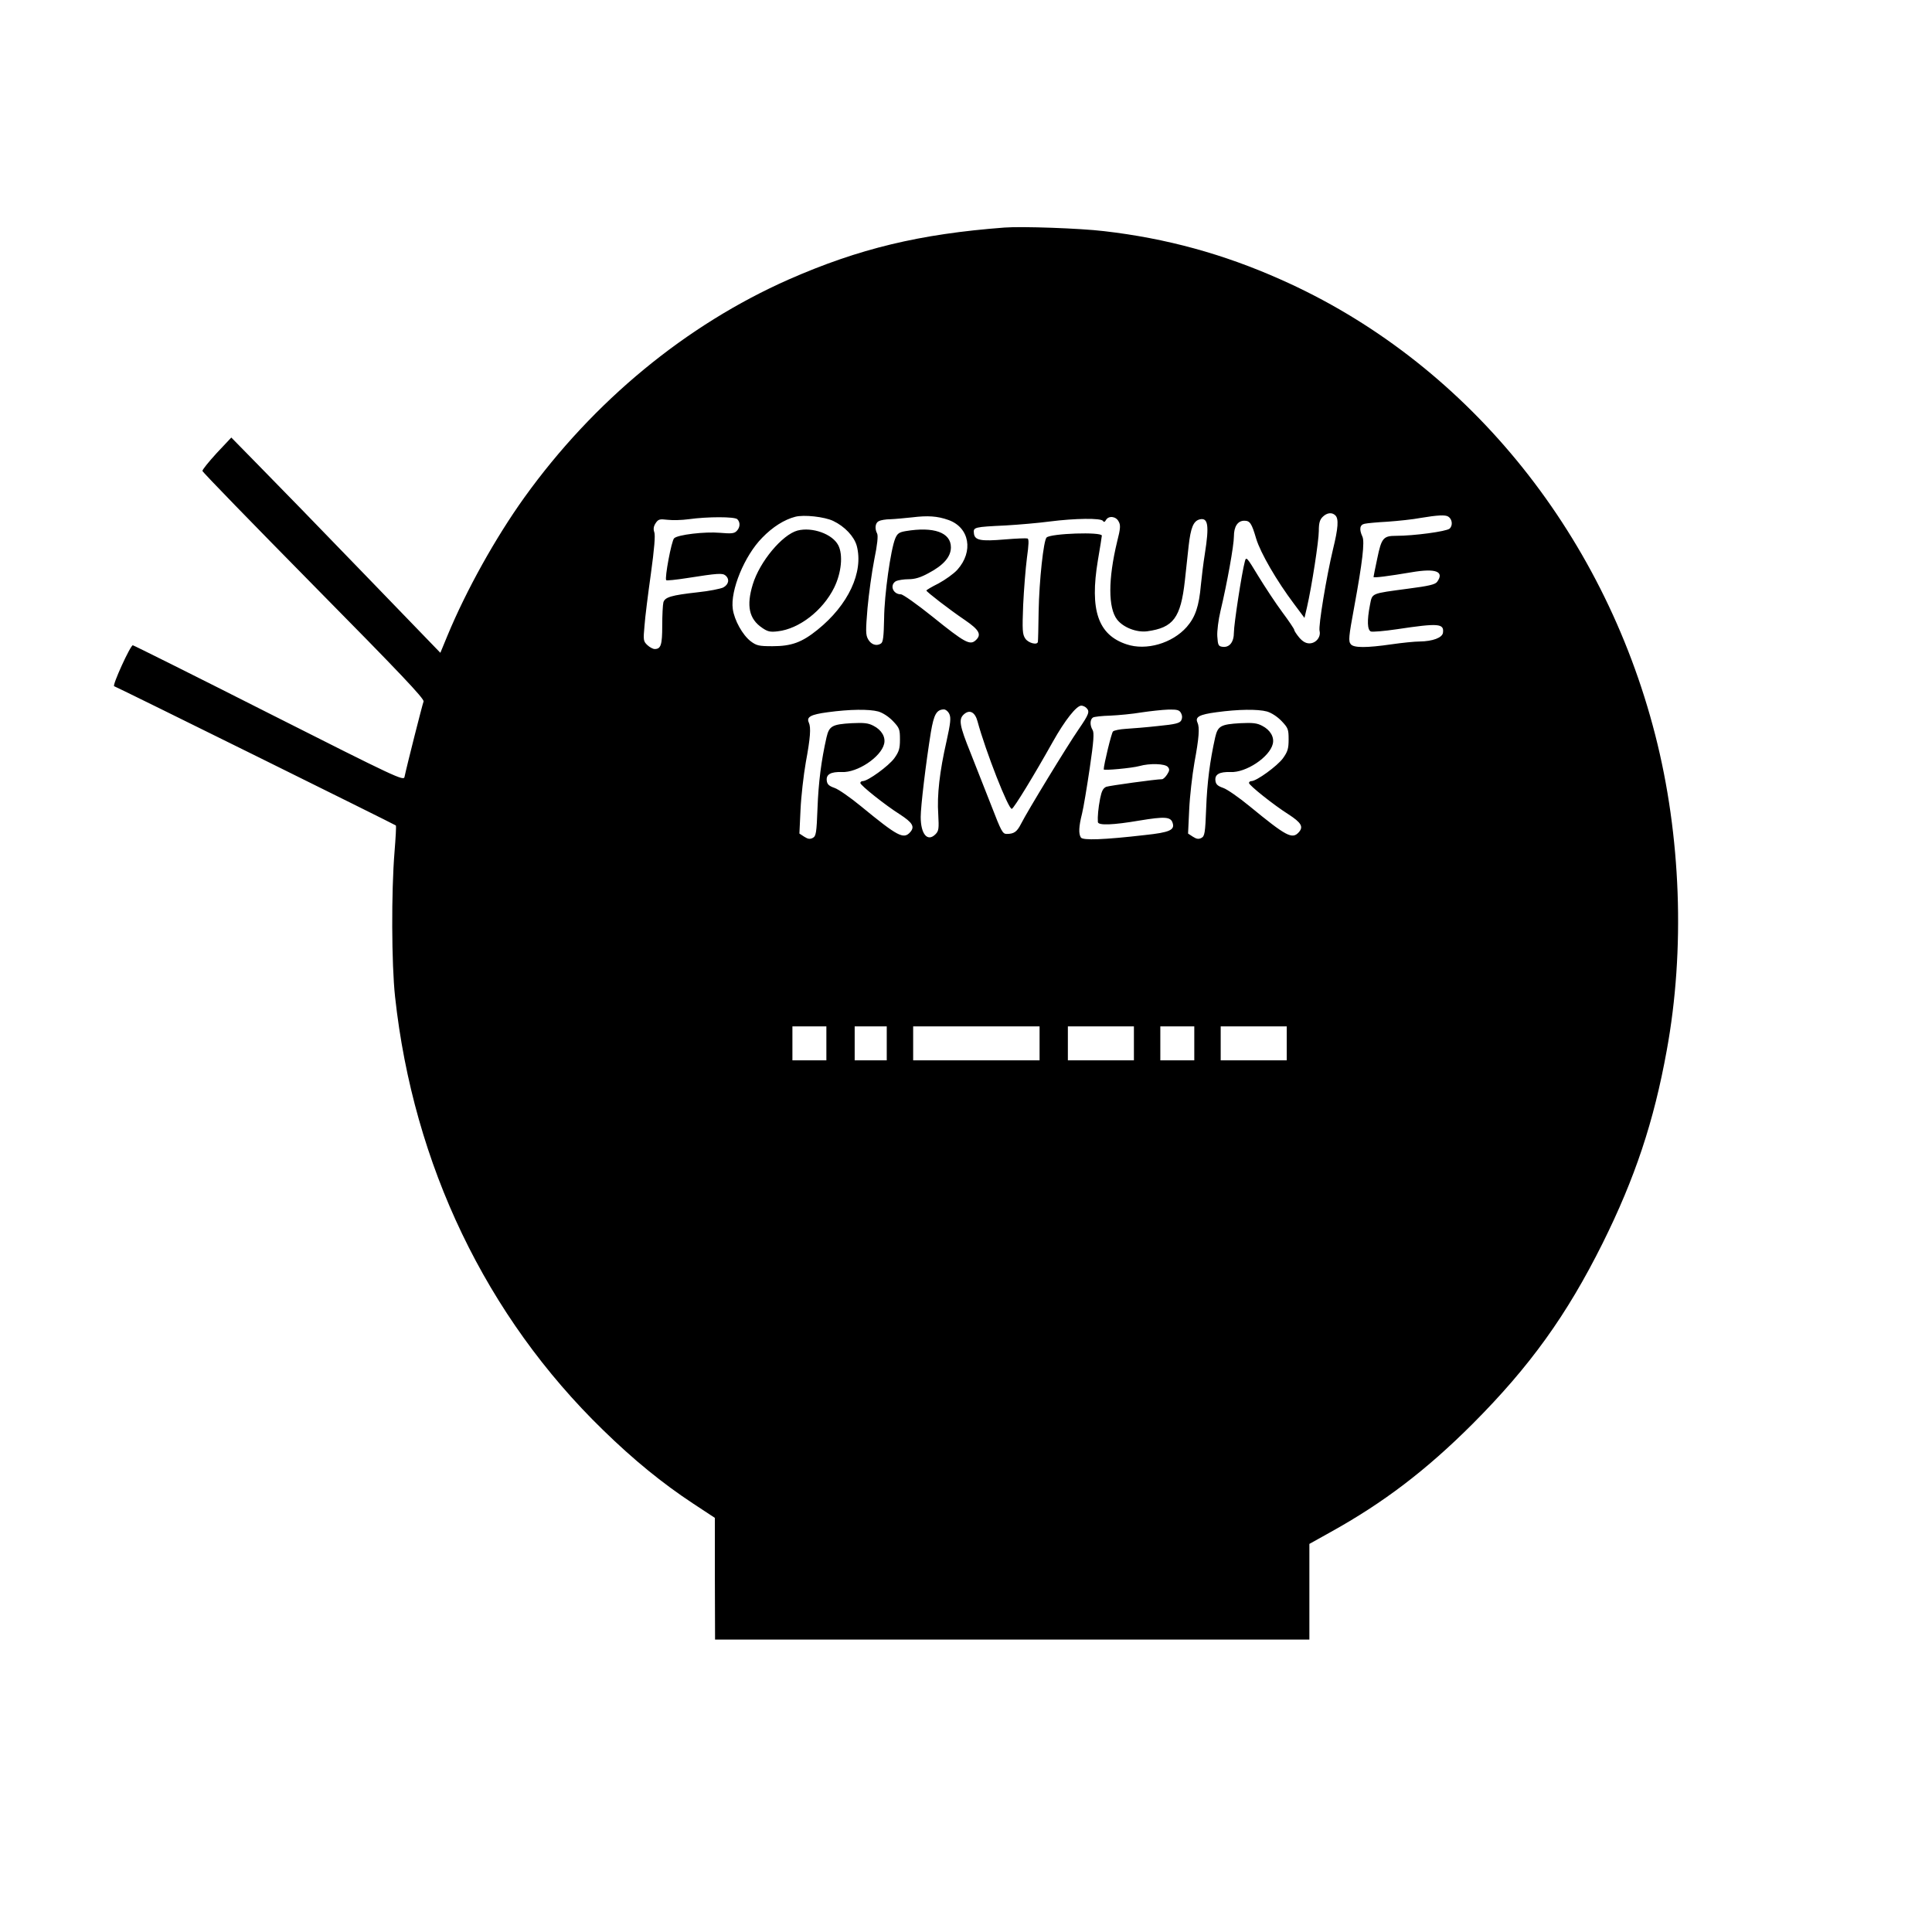<?xml version="1.0" standalone="no"?>
<!DOCTYPE svg PUBLIC "-//W3C//DTD SVG 20010904//EN"
 "http://www.w3.org/TR/2001/REC-SVG-20010904/DTD/svg10.dtd">
<svg version="1.0" xmlns="http://www.w3.org/2000/svg"
 width="1024pt" height="1024pt" viewBox="0 0 1024 1024"
 preserveAspectRatio="xMidYMid meet">
<g transform="translate(0,1024) scale(0.1,-0.1)"
fill="#000000" stroke="none">
<path d="M5325 9034 c-451 -34 -773 -112 -1144 -275 -545 -241 -1035 -645
-1402 -1156 -152 -212 -307 -490 -407 -731 l-38 -92 -403 417 c-222 230 -472
487 -555 571 l-150 153 -78 -83 c-42 -46 -76 -88 -75 -94 1 -7 267 -280 590
-608 457 -463 587 -600 582 -614 -6 -15 -89 -342 -101 -400 -4 -22 -43 -4
-718 337 -393 199 -718 361 -722 361 -13 0 -110 -213 -99 -217 16 -5 1488
-733 1493 -738 3 -2 -1 -66 -7 -142 -17 -208 -16 -591 3 -766 97 -891 483
-1695 1103 -2297 162 -158 313 -281 475 -388 l117 -77 0 -322 1 -323 1575 0
1575 0 0 254 0 253 113 63 c278 154 506 327 753 574 303 304 498 575 688 956
172 346 272 646 340 1022 98 534 76 1139 -61 1673 -279 1089 -1015 1984 -1986
2414 -303 135 -606 218 -936 256 -125 15 -435 26 -526 19z m1753 -1526 c18
-18 15 -66 -13 -180 -34 -142 -78 -406 -71 -432 8 -32 -19 -66 -54 -66 -19 0
-36 10 -54 31 -14 17 -26 35 -26 40 0 5 -29 48 -64 95 -35 47 -92 134 -127
191 -61 101 -64 104 -71 77 -16 -58 -58 -332 -58 -376 0 -52 -24 -82 -62 -76
-20 3 -23 9 -26 55 -2 28 6 89 17 135 35 147 71 347 71 395 0 52 20 83 55 83
30 0 39 -13 63 -95 23 -76 109 -224 200 -345 l56 -75 13 55 c26 113 63 354 63
406 0 41 5 59 20 74 23 23 50 26 68 8z m-2662 -29 c61 -29 111 -82 125 -132
37 -139 -45 -314 -208 -445 -83 -67 -138 -87 -239 -87 -72 0 -84 3 -115 26
-43 33 -87 112 -95 171 -14 98 62 283 156 378 55 57 117 96 175 111 46 12 155
0 201 -22z m611 5 c112 -40 134 -167 47 -264 -19 -21 -64 -53 -99 -72 -36 -18
-65 -35 -65 -38 1 -7 122 -101 205 -157 76 -52 89 -77 56 -107 -30 -27 -57
-13 -228 125 -81 65 -157 119 -168 119 -43 0 -61 50 -26 70 11 5 41 10 66 10
34 0 64 9 106 32 80 42 119 87 119 137 0 79 -91 111 -240 86 -35 -6 -44 -13
-55 -39 -24 -58 -58 -298 -59 -424 -2 -95 -5 -126 -17 -133 -23 -15 -52 -6
-68 23 -13 23 -13 45 -3 165 7 76 23 192 36 258 16 77 21 126 15 137 -14 27
-10 57 9 66 9 5 37 10 62 10 25 1 77 6 115 10 82 10 133 7 192 -14z m2649 18
c22 -14 25 -48 7 -64 -18 -15 -189 -38 -284 -38 -67 0 -77 -12 -99 -119 -11
-52 -20 -96 -20 -99 0 -6 77 4 202 25 128 22 175 4 135 -51 -10 -14 -45 -22
-153 -36 -201 -27 -190 -22 -203 -87 -16 -82 -14 -132 5 -140 9 -3 71 2 138
12 220 33 251 31 244 -19 -4 -26 -54 -45 -123 -46 -27 0 -95 -7 -150 -15 -132
-19 -199 -19 -215 0 -14 16 -12 38 18 200 43 234 56 344 43 371 -18 39 -14 63
12 68 12 3 67 8 122 11 55 4 134 12 175 20 90 15 131 17 146 7z m-3768 -14
c17 -17 15 -44 -4 -63 -13 -13 -29 -14 -88 -9 -80 7 -224 -10 -243 -29 -14
-13 -51 -212 -42 -222 3 -3 53 2 110 11 165 26 188 27 204 14 23 -19 18 -48
-12 -64 -16 -7 -75 -19 -133 -25 -143 -16 -176 -26 -184 -54 -3 -12 -6 -67 -6
-123 0 -102 -7 -124 -40 -124 -9 0 -26 9 -39 21 -21 20 -22 26 -15 102 3 45
19 170 34 277 18 131 24 203 18 219 -6 17 -4 31 7 48 14 21 21 23 63 18 26 -3
76 -2 112 3 100 14 244 14 258 0z m2021 -12 c11 -19 10 -37 -8 -107 -48 -199
-48 -351 0 -413 33 -42 103 -69 159 -62 139 19 178 71 200 268 6 57 15 139 20
184 11 97 25 132 58 141 45 11 52 -30 28 -182 -8 -49 -17 -124 -21 -165 -10
-113 -29 -170 -75 -223 -77 -87 -215 -127 -319 -92 -151 50 -196 181 -152 445
12 69 21 128 21 131 0 21 -271 12 -293 -10 -16 -16 -39 -228 -42 -391 -1 -85
-3 -158 -4 -162 -3 -19 -52 -6 -67 18 -15 22 -16 45 -11 177 4 84 13 196 20
250 10 72 11 100 3 103 -7 2 -60 0 -119 -5 -129 -11 -161 -5 -165 32 -4 33 1
34 168 42 69 4 174 13 234 21 133 17 272 19 282 3 5 -8 10 -6 16 5 14 24 53
20 67 -8z m-171 -988 c19 -19 15 -32 -42 -115 -60 -87 -272 -435 -304 -499
-22 -43 -37 -54 -77 -54 -21 0 -29 16 -80 148 -32 81 -82 208 -111 282 -59
146 -64 178 -35 204 30 27 59 12 72 -37 43 -159 165 -470 182 -464 11 3 118
178 217 355 65 116 126 192 151 192 8 0 20 -5 27 -12z m-1103 -19 c24 -7 55
-27 78 -51 34 -36 37 -43 37 -97 0 -49 -5 -65 -30 -100 -30 -41 -140 -121
-167 -121 -7 0 -13 -4 -13 -10 0 -12 130 -116 209 -166 68 -44 81 -66 55 -95
-35 -39 -66 -22 -261 138 -56 46 -119 90 -140 97 -29 10 -39 19 -41 39 -4 33
22 47 80 45 82 -4 207 79 224 149 9 36 -13 74 -56 96 -28 15 -51 17 -116 14
-103 -6 -119 -15 -133 -74 -28 -123 -43 -240 -48 -376 -5 -133 -8 -149 -25
-158 -15 -8 -26 -6 -45 6 l-26 17 6 127 c3 69 16 182 28 251 24 129 28 184 16
210 -14 30 10 43 100 55 117 16 219 17 268 4z m377 -14 c9 -20 6 -48 -15 -143
-37 -162 -51 -287 -44 -388 4 -76 3 -88 -15 -106 -42 -42 -78 1 -78 92 0 56
27 283 54 450 16 94 30 119 69 120 9 0 23 -11 29 -25z m1228 5 c7 -13 7 -26 1
-38 -8 -15 -31 -21 -123 -30 -62 -7 -139 -13 -171 -15 -32 -2 -62 -8 -68 -14
-8 -8 -49 -177 -49 -201 0 -7 151 7 190 18 53 15 135 13 150 -5 10 -12 9 -20
-4 -40 -9 -14 -21 -25 -27 -25 -32 0 -277 -34 -295 -40 -17 -7 -25 -22 -33
-62 -10 -51 -14 -98 -12 -125 2 -19 80 -16 221 8 133 22 165 20 175 -12 13
-38 -15 -51 -147 -65 -217 -25 -329 -29 -339 -13 -13 20 -11 59 6 126 8 32 26
141 41 242 21 142 24 188 15 202 -15 25 -14 56 2 66 6 4 48 9 92 10 44 2 118
9 165 17 47 7 111 14 142 15 48 1 59 -2 68 -19z m455 9 c24 -7 55 -27 78 -51
34 -36 37 -43 37 -97 0 -49 -5 -65 -30 -100 -30 -41 -140 -121 -167 -121 -7 0
-13 -4 -13 -10 0 -12 130 -116 209 -166 68 -44 81 -66 55 -95 -35 -39 -66 -22
-261 138 -56 46 -119 90 -140 97 -29 10 -39 19 -41 39 -4 33 22 47 80 45 82
-4 207 79 224 149 9 36 -13 74 -56 96 -28 15 -51 17 -116 14 -104 -6 -119 -15
-133 -74 -28 -125 -43 -241 -48 -376 -5 -133 -8 -149 -25 -158 -15 -8 -26 -6
-45 6 l-26 17 6 127 c3 69 16 182 28 251 24 129 28 184 16 210 -14 30 10 43
100 55 117 16 219 17 268 4z m-2335 -1759 l0 -90 -90 0 -90 0 0 90 0 90 90 0
90 0 0 -90z m320 0 l0 -90 -85 0 -85 0 0 90 0 90 85 0 85 0 0 -90z m810 0 l0
-90 -335 0 -335 0 0 90 0 90 335 0 335 0 0 -90z m500 0 l0 -90 -175 0 -175 0
0 90 0 90 175 0 175 0 0 -90z m320 0 l0 -90 -90 0 -90 0 0 90 0 90 90 0 90 0
0 -90z m490 0 l0 -90 -175 0 -175 0 0 90 0 90 175 0 175 0 0 -90z"/>
<path d="M4227 7428 c-81 -22 -200 -164 -237 -285 -35 -114 -20 -184 50 -231
29 -20 43 -23 83 -18 113 13 238 110 298 231 39 79 48 175 22 225 -31 60 -138
98 -216 78z"/>
</g>
</svg>

